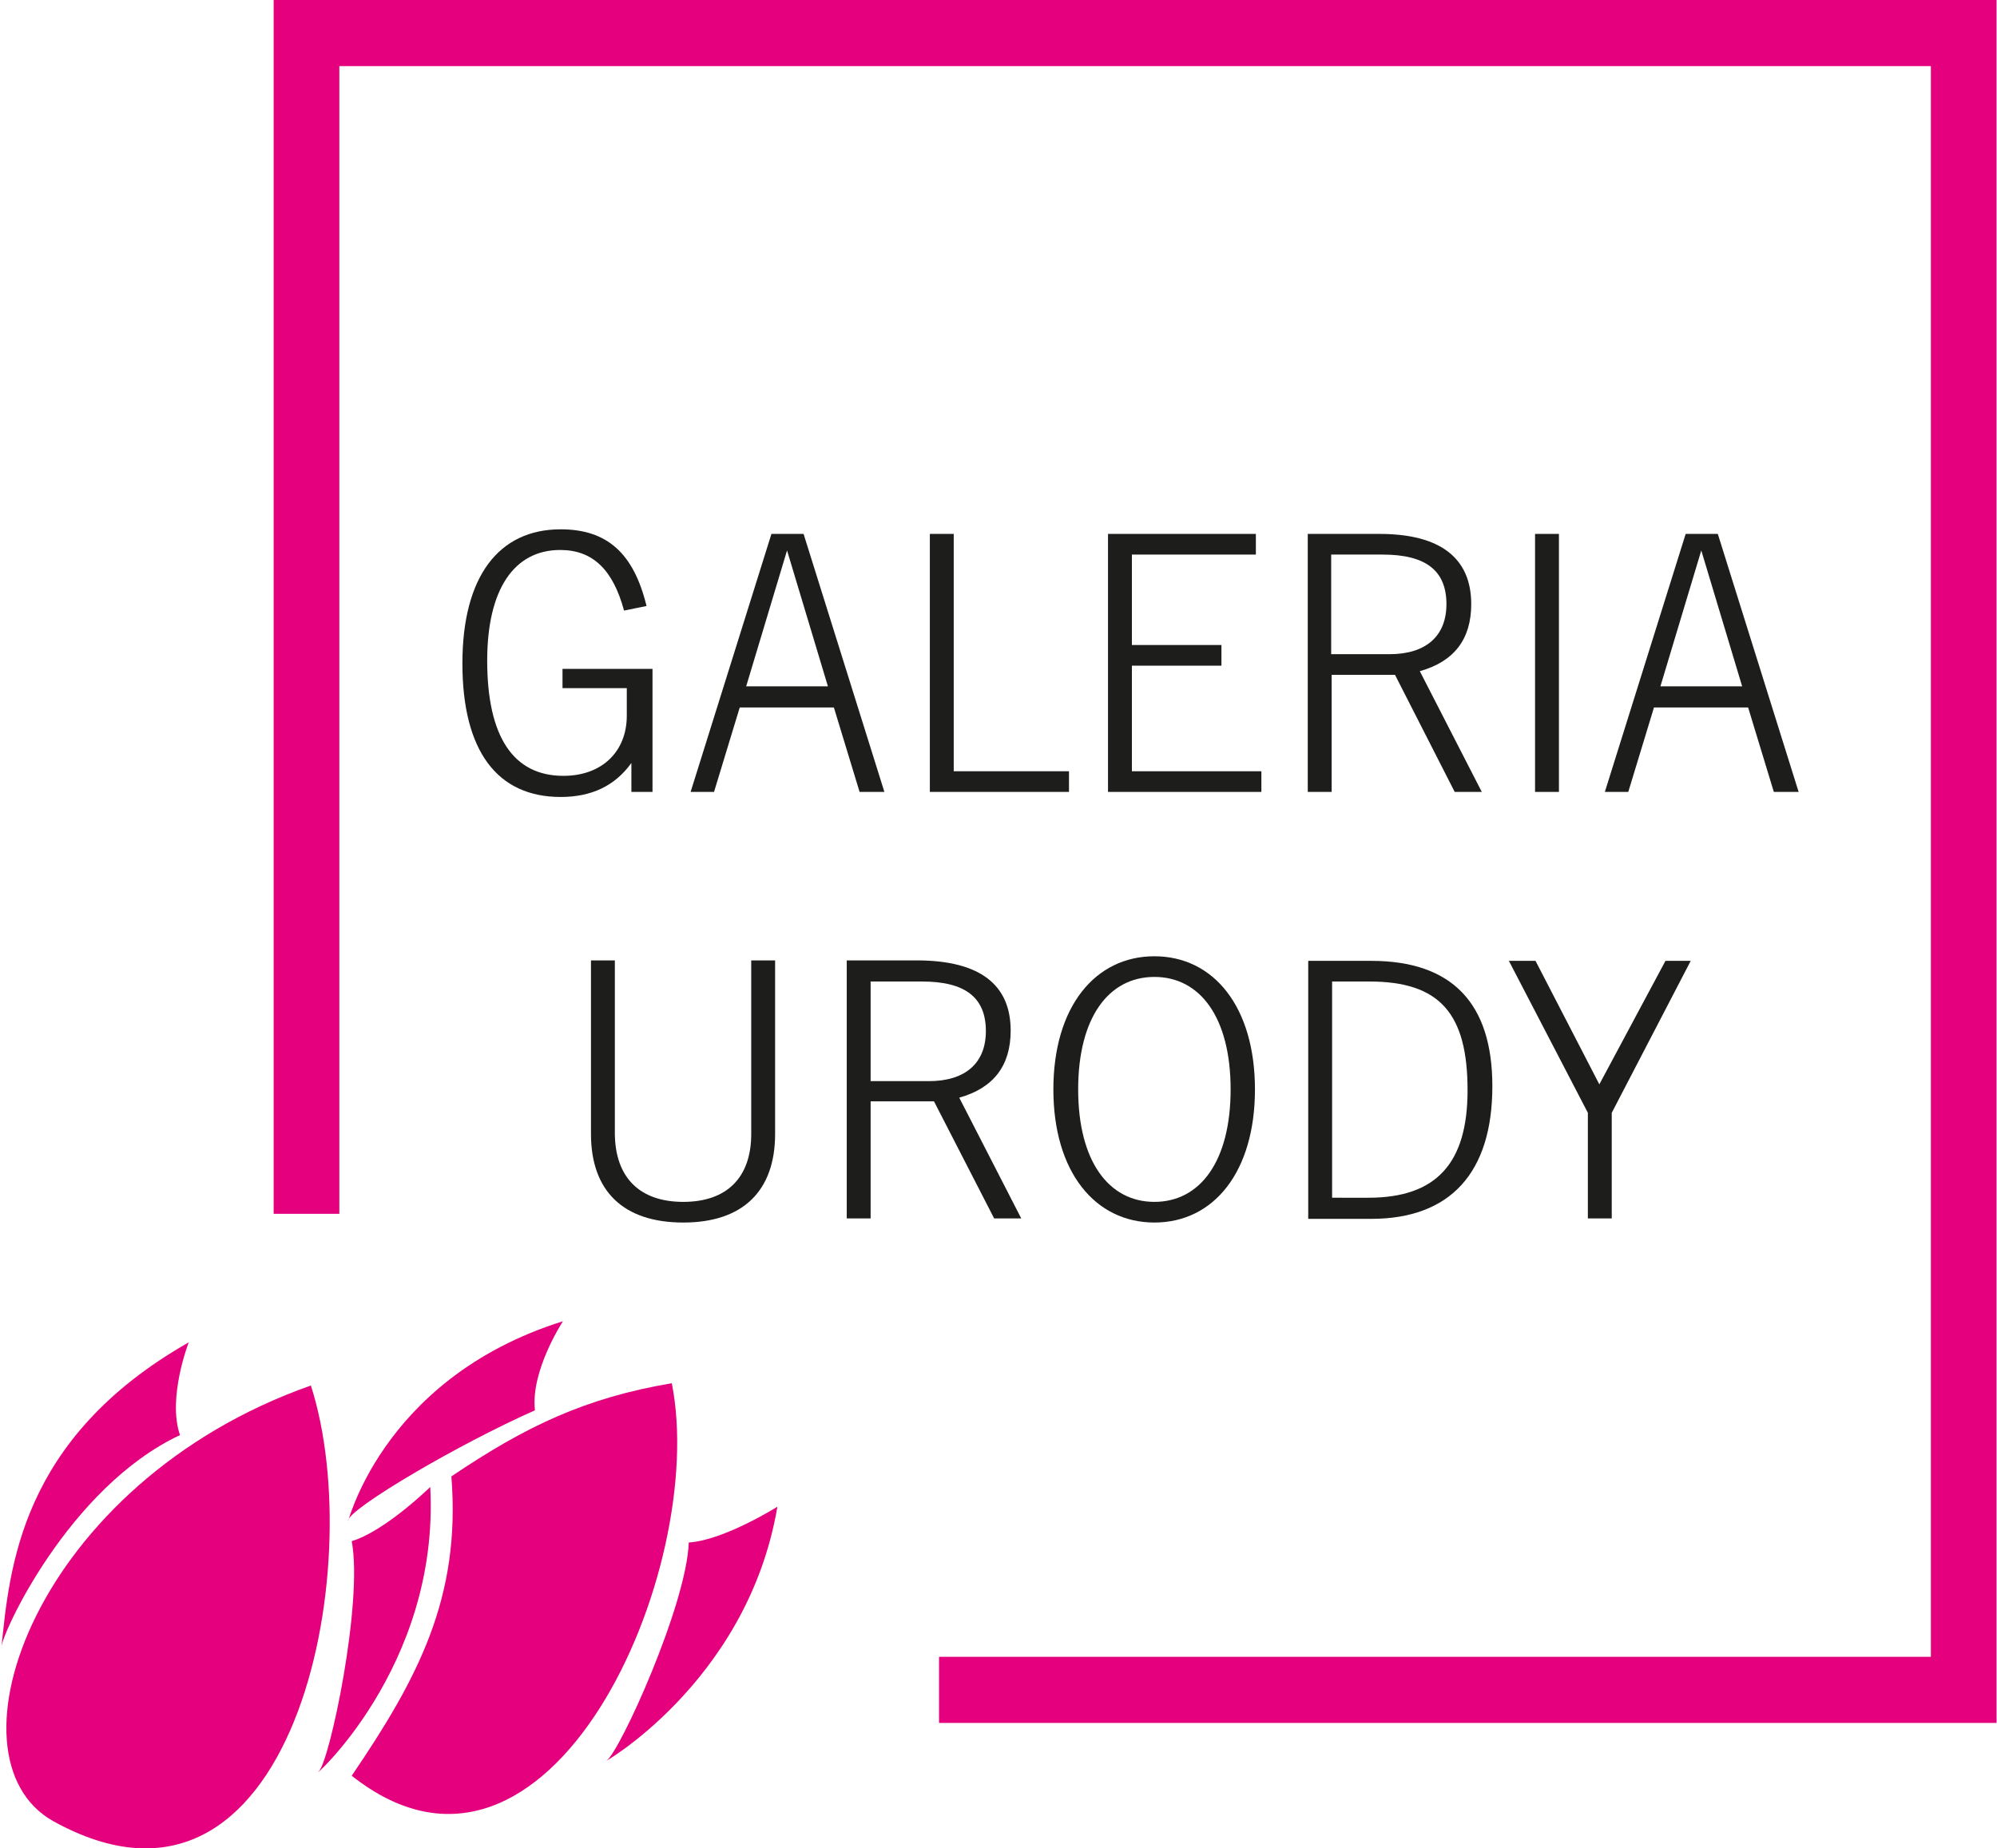 <?xml version="1.0" encoding="utf-8"?>
<!-- Generator: Adobe Illustrator 24.0.2, SVG Export Plug-In . SVG Version: 6.00 Build 0)  -->
<svg version="1.1" id="Warstwa_1" xmlns="http://www.w3.org/2000/svg" xmlns:xlink="http://www.w3.org/1999/xlink" x="0px" y="0px"
	 viewBox="0 0 434.9 402.6" style="enable-background:new 0 0 434.9 402.6;" xml:space="preserve">
<style type="text/css">
	.st0{fill:#E5007E;}
	.st1{fill:#1D1D1B;}
</style>
<path class="st0" d="M169.3,328.2c0,0-11.6,7.3-19.3,7.8c-0.5,13.7-15.1,45.7-17.9,47.5C129.3,385.2,162.7,367.2,169.3,328.2"/>
<path class="st0" d="M146.3,301.3c8.1,40.6-26.7,119.6-69.7,85.5c14.4-21.2,23.8-38.8,21.7-65.2
	C114.6,310.6,127.5,304.5,146.3,301.3"/>
<path class="st0" d="M93.7,323.9c0,0-9.8,9.6-17.1,11.8c2.5,13.4-4.8,47.9-7.2,50.2C67,388.3,95.8,363.5,93.7,323.9"/>
<path class="st0" d="M122.6,287.8c0,0-7.1,10.8-6.1,19.4c-16.7,7.4-40.3,21.3-40.7,24C75.4,333.8,82.1,300.5,122.6,287.8"/>
<path class="st0" d="M41.1,292.4c0,0-4.7,12.1-1.9,20.2c-24.3,11.4-39,43.6-38.9,46.3C2.1,341.9,4.2,313.4,41.1,292.4"/>
<path class="st0" d="M67.7,301.8c12.8,39.7-3.9,123.8-56.1,94.9C-13.2,382.8,7.8,322.9,67.7,301.8"/>
<polygon class="st0" points="420.5,360.9 420.5,14.4 73.9,14.4 73.9,264.4 59.6,264.4 59.6,0 434.8,0 434.8,375.3 204.5,375.3 
	204.5,360.9 "/>
<g>
	<path class="st1" d="M122.1,173.6c-13.8,0-21.4-10-21.4-29.1c0-18.9,7.9-29.2,21.4-29.2c10.1,0,15.9,5.2,18.7,16.7l-4.9,1
		c-2.4-8.9-6.8-13.2-13.9-13.2c-10,0-15.9,8.5-15.9,24.1c0,16.6,5.7,25.1,16.6,25.1c8.4,0,13.8-5.3,13.8-13.1v-6h-14v-4.2h19.6v26.8
		h-4.6v-6.3C133.9,171.2,128.8,173.6,122.1,173.6z"/>
	<path class="st1" d="M168,116.3h7l17.6,56.2h-5.4l-5.6-18.4h-20.5l-5.6,18.4h-5.1L168,116.3z M180.3,149.5l-8.9-29.6l-8.9,29.6
		H180.3z"/>
	<path class="st1" d="M202.5,116.3h5.2V168h25.1v4.5h-30.3V116.3z"/>
	<path class="st1" d="M274.7,172.5h-33.4v-56.2h32.2v4.5h-27v19.7H266v4.5h-19.5v23h28.2V172.5z"/>
	<path class="st1" d="M320.4,131.6c0,7.6-3.7,12.5-11.2,14.6l13.5,26.3h-5.9l-13-25.5H290v25.5h-5.2v-56.2h15.6
		C313.6,116.3,320.4,121.5,320.4,131.6z M289.9,120.8v21.7h12.7c8,0,12.4-4,12.4-10.9c0-7.4-4.6-10.8-13.9-10.8H289.9z"/>
	<path class="st1" d="M334.3,116.3h5.2v56.2h-5.2V116.3z"/>
	<path class="st1" d="M367.1,116.3h7l17.6,56.2h-5.4l-5.6-18.4h-20.5l-5.6,18.4h-5.1L367.1,116.3z M379.4,149.5l-8.9-29.6l-8.9,29.6
		H379.4z"/>
</g>
<g>
	<path class="st1" d="M148.8,261.8c9.5,0,14.8-5.3,14.8-14.8v-37.8h5.2V247c0,12.4-7,19.3-20,19.3s-20.1-6.8-20.1-19.3v-37.8h5.2
		V247C134,256.5,139.3,261.8,148.8,261.8z"/>
	<path class="st1" d="M220.1,224.5c0,7.6-3.7,12.5-11.2,14.6l13.5,26.3h-5.9l-13.1-25.5h-13.8v25.5h-5.2v-56.2H200
		C213.3,209.3,220.1,214.4,220.1,224.5z M189.6,213.8v21.7h12.7c8,0,12.4-4,12.4-10.9c0-7.4-4.6-10.8-13.9-10.8H189.6z"/>
	<path class="st1" d="M251.4,208.3c12.9,0,21.9,11,21.9,29s-9,29-21.9,29s-22-11-22-29S238.5,208.3,251.4,208.3z M251.4,261.8
		c10,0,16.6-8.9,16.6-24.5s-6.6-24.5-16.6-24.5s-16.6,8.9-16.6,24.5C234.8,253,241.5,261.8,251.4,261.8z"/>
	<path class="st1" d="M284.9,209.3h13.7c17.6,0,26.4,9.2,26.4,27.3c0,18.9-9.2,28.9-26.4,28.9h-13.7V209.3z M298,260.9
		c14.8,0,21.6-7.5,21.6-23.4c0-16.7-6-23.7-21.4-23.7h-8.1v47.1H298z"/>
</g>
<g>
	<path class="st1" d="M345.8,242.4l-17.2-33.1h5.8l13.9,26.9l14.4-26.9h5.5L351,242.4v23h-5.2V242.4z"/>
</g>
</svg>
